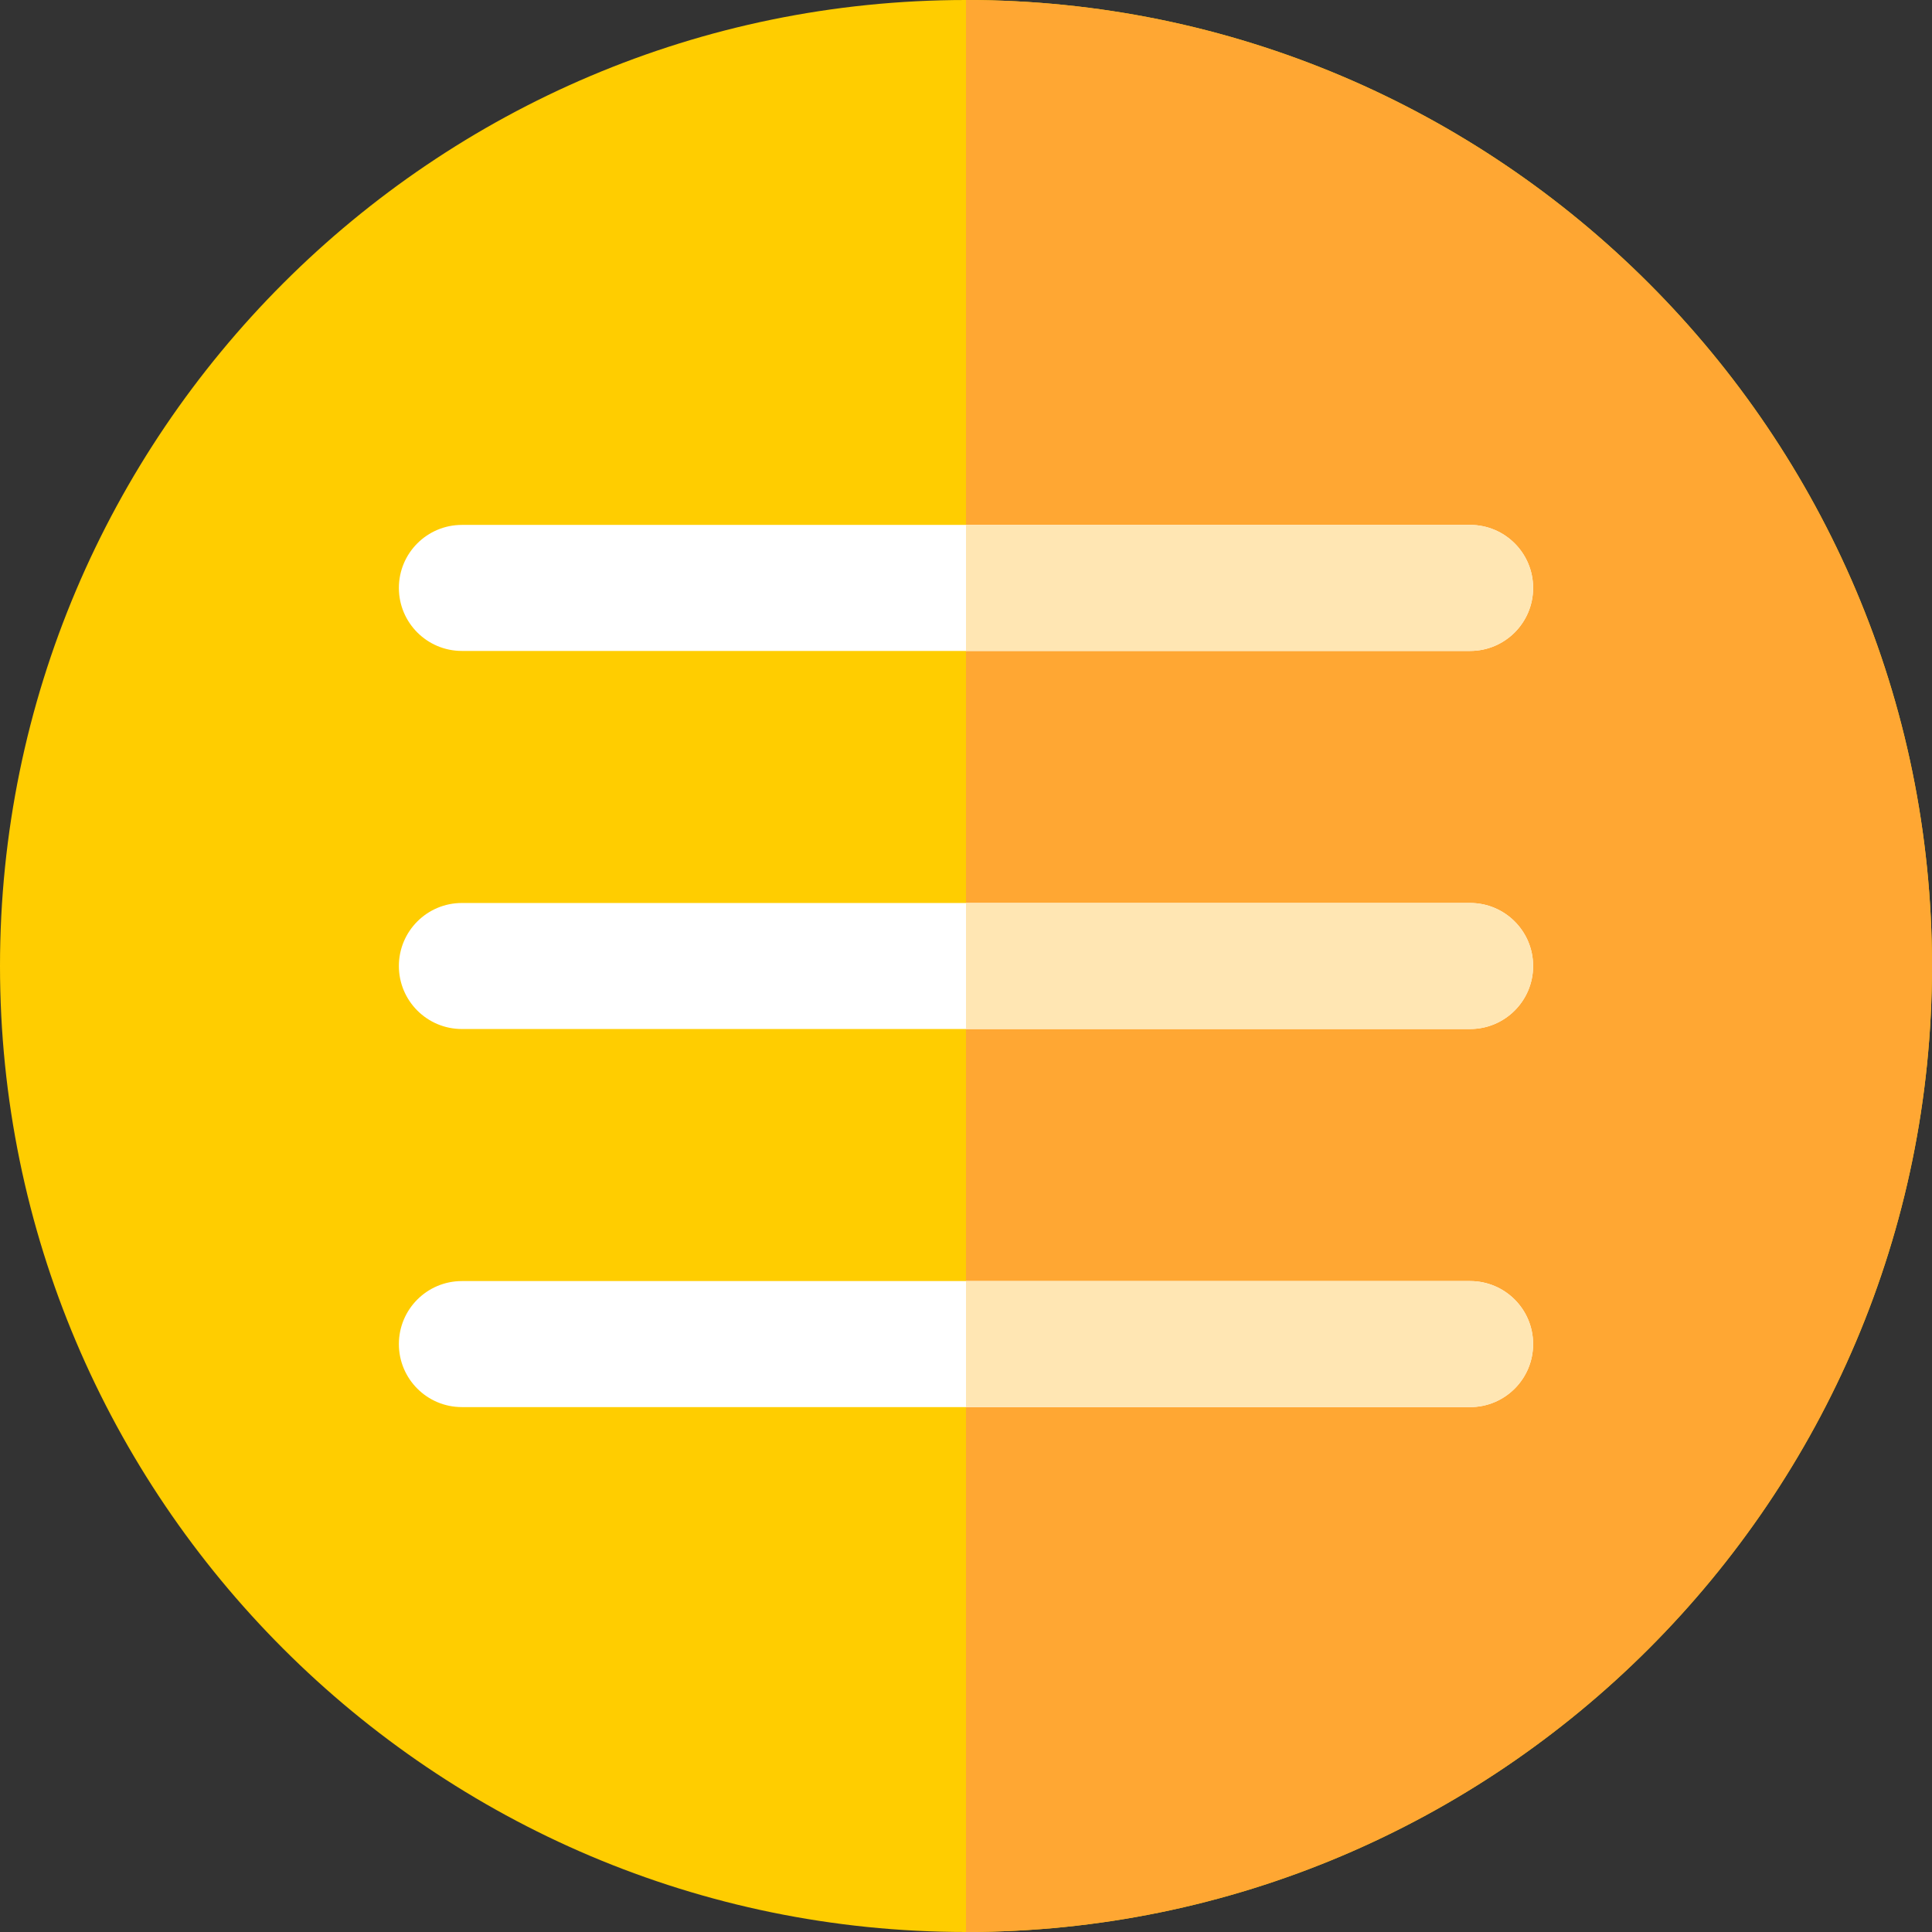 <?xml version="1.0" encoding="iso-8859-1"?>
<!-- Uploaded to: SVG Repo, www.svgrepo.com, Generator: SVG Repo Mixer Tools -->
<svg height="800px" width="800px" version="1.1" id="Layer_1" xmlns="http://www.w3.org/2000/svg" xmlns:xlink="http://www.w3.org/1999/xlink" 
	 viewBox="0 0 512 512" xml:space="preserve">
<rect x="0" y="0" width="512" height="512" fill="#333333" stroke="none"/>
<path style="fill:#FFCD00;" d="M256,512C114.839,512,0,397.161,0,256S114.839,0,256,0s256,114.839,256,256S397.161,512,256,512z"/>
<path style="fill:#FFA733;" d="M512,256C512,114.839,397.161,0,256,0v512C397.161,512,512,397.161,512,256z"/>
<g>
	<path style="fill:#FFFFFF;" d="M389.594,272.699H122.406c-9.225,0-16.699-7.475-16.699-16.699c0-9.225,7.475-16.699,16.699-16.699
		h267.189c9.225,0,16.699,7.475,16.699,16.699C406.294,265.225,398.819,272.699,389.594,272.699z"/>
	<path style="fill:#FFFFFF;" d="M389.594,372.895H122.406c-9.225,0-16.699-7.475-16.699-16.699c0-9.225,7.475-16.699,16.699-16.699
		h267.189c9.225,0,16.699,7.475,16.699,16.699C406.294,365.42,398.819,372.895,389.594,372.895z"/>
	<path style="fill:#FFFFFF;" d="M389.594,172.504H122.406c-9.225,0-16.699-7.475-16.699-16.699c0-9.225,7.475-16.699,16.699-16.699
		h267.189c9.225,0,16.699,7.475,16.699,16.699C406.294,165.029,398.819,172.504,389.594,172.504z"/>
</g>
<g>
	<path style="fill:#FFE6B3;" d="M389.594,339.496H256v33.399h133.594c9.225,0,16.699-7.475,16.699-16.699
		C406.294,346.971,398.819,339.496,389.594,339.496z"/>
	<path style="fill:#FFE6B3;" d="M389.594,239.301H256v33.399h133.594c9.225,0,16.699-7.475,16.699-16.699
		C406.294,246.775,398.819,239.301,389.594,239.301z"/>
	<path style="fill:#FFE6B3;" d="M389.594,139.105H256v33.399h133.594c9.225,0,16.699-7.475,16.699-16.699
		C406.294,146.58,398.819,139.105,389.594,139.105z"/>
</g>
</svg>